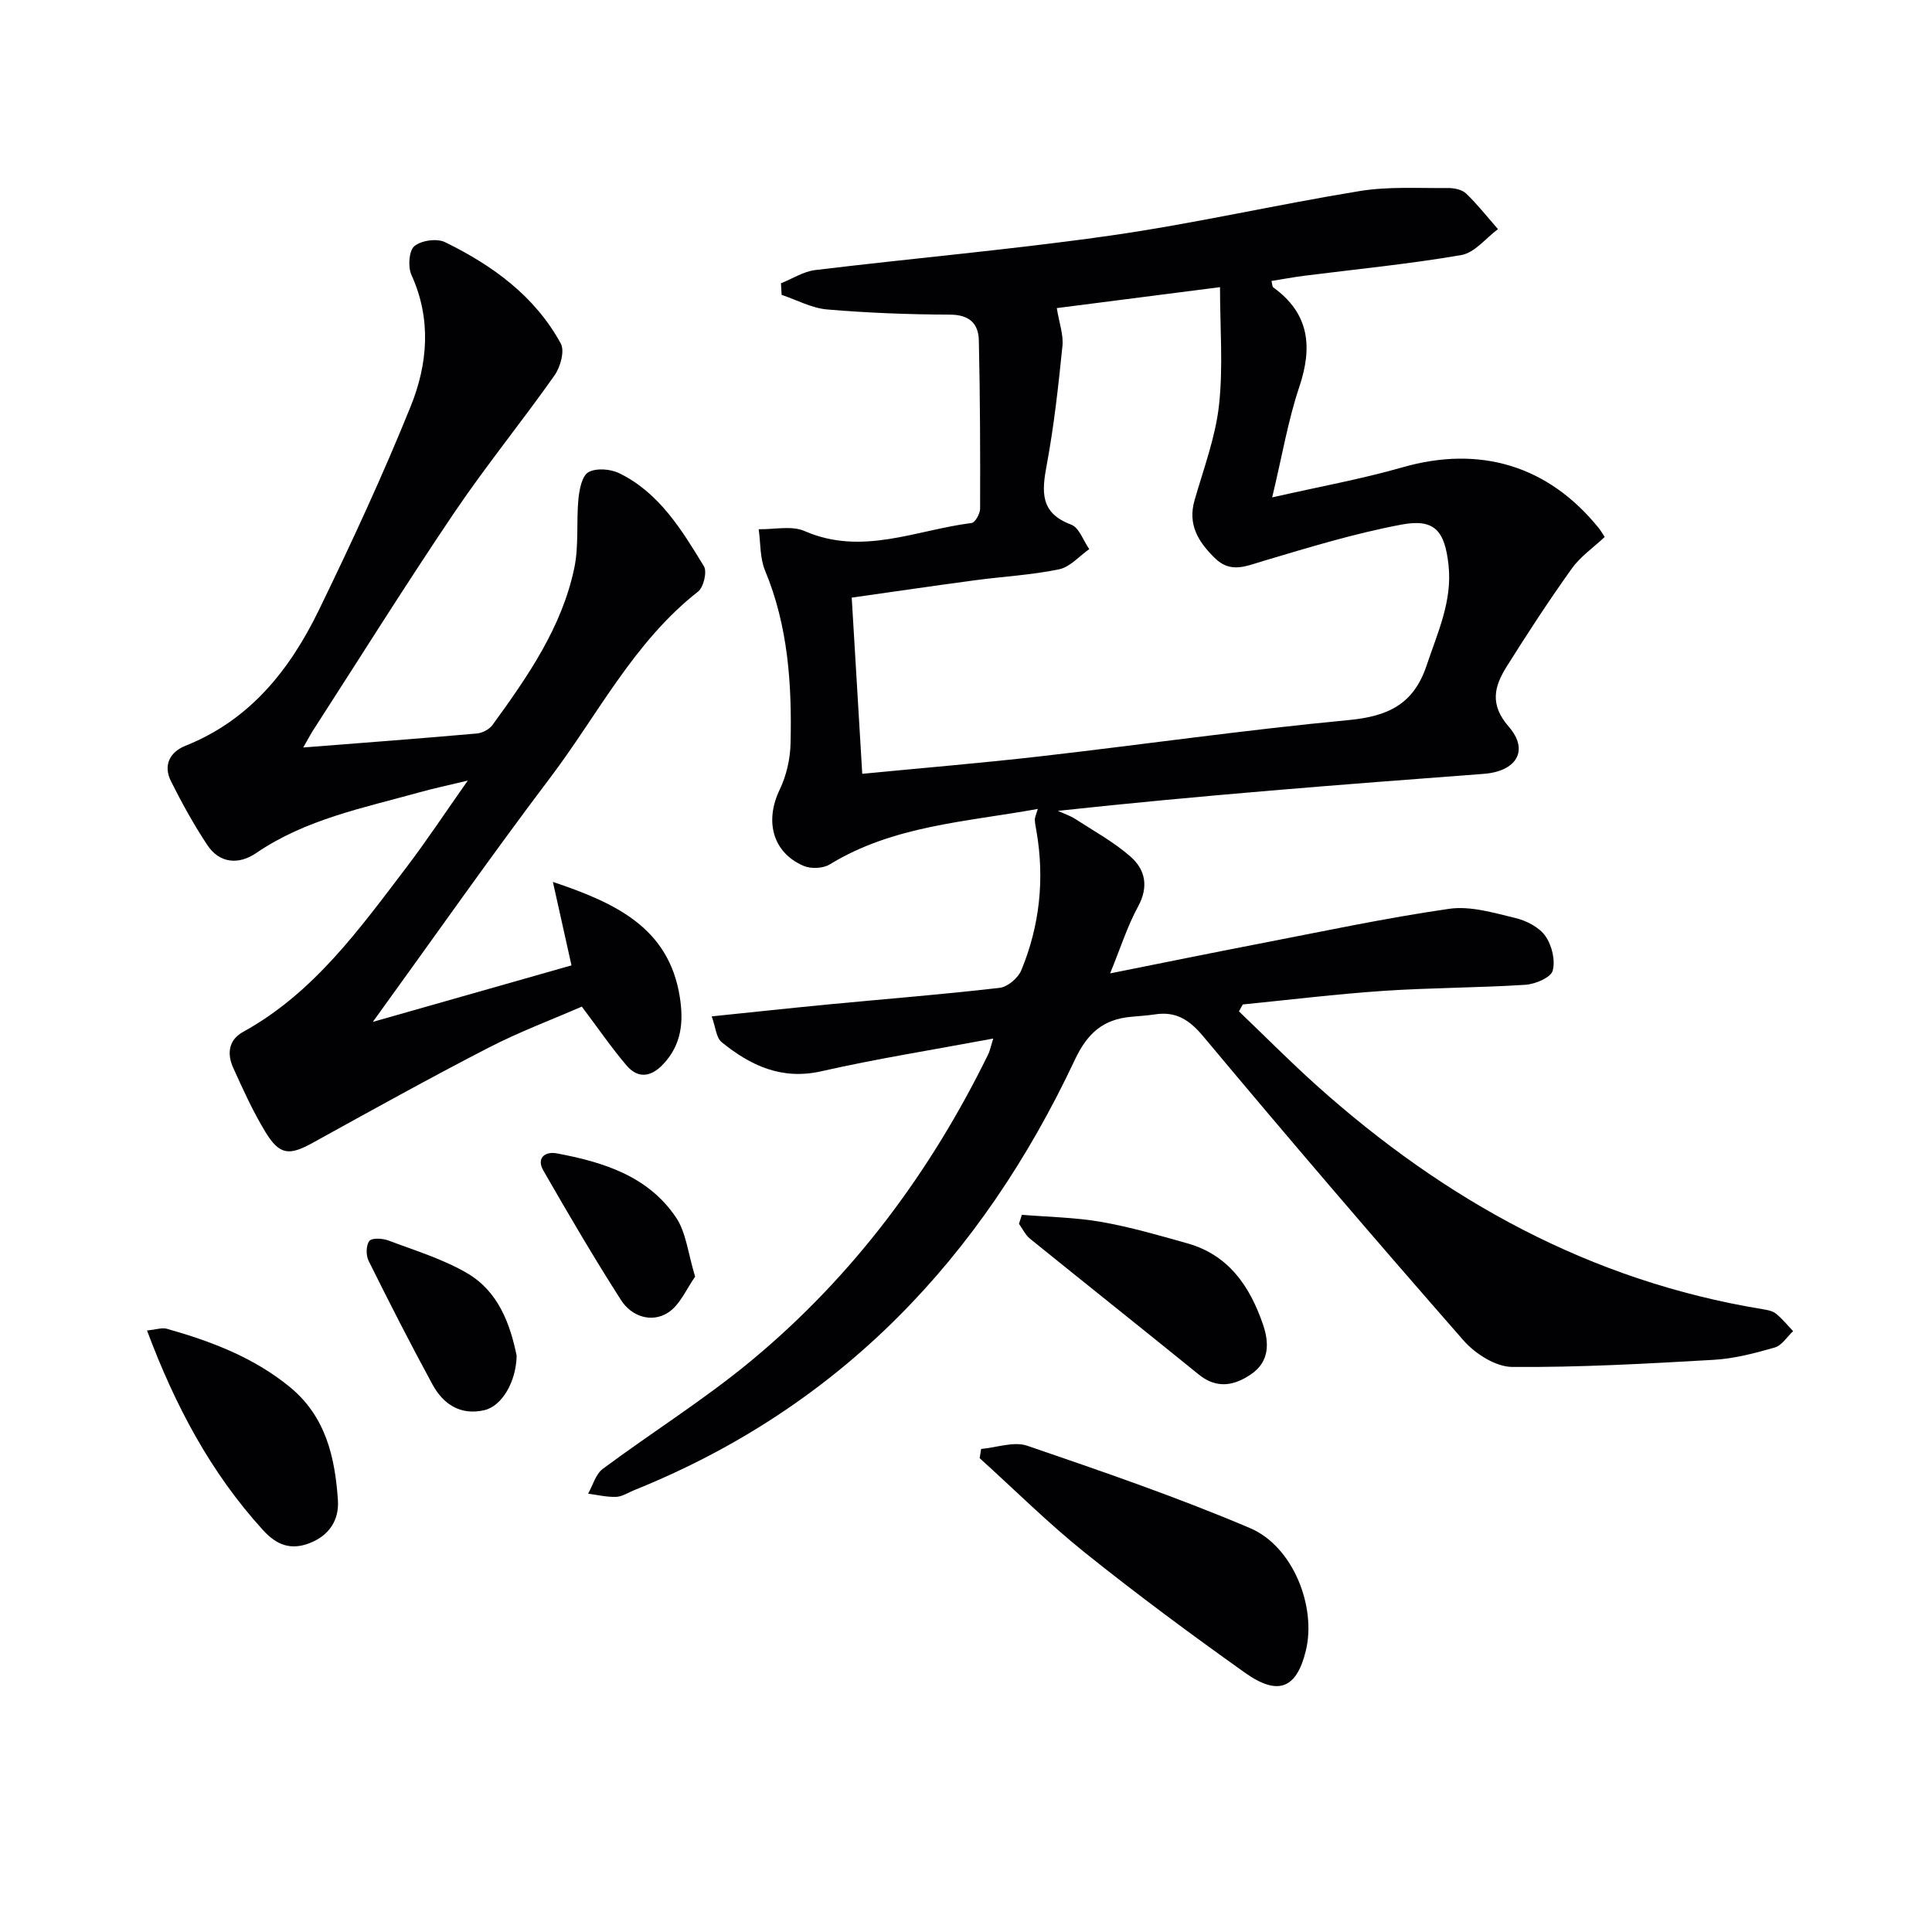<svg enable-background="new 0 0 400 400" viewBox="0 0 400 400" xmlns="http://www.w3.org/2000/svg"><g fill="#010103"><path d="m205.64 215.02c-12.53 2.34-24.13 4.18-35.57 6.77-8.26 1.87-14.68-1.18-20.66-6.02-1.14-.93-1.25-3.13-2.06-5.34 8.64-.89 16.52-1.74 24.4-2.5 11.75-1.12 23.51-2.05 35.23-3.41 1.65-.19 3.81-2.04 4.47-3.64 3.82-9.24 4.84-18.9 3.14-28.79-.14-.8-.32-1.6-.34-2.4-.01-.46.24-.93.62-2.21-14.98 2.71-29.93 3.44-43.11 11.5-1.38.84-3.88.94-5.39.29-6.43-2.77-8.08-9.28-4.94-15.79 1.4-2.91 2.18-6.38 2.25-9.62.28-12.18-.5-24.24-5.29-35.75-1.07-2.58-.91-5.68-1.31-8.54 3.19.07 6.8-.8 9.5.38 11.92 5.2 23.13-.24 34.59-1.67.72-.09 1.75-1.93 1.75-2.96.04-11.61 0-23.22-.26-34.83-.08-3.54-1.99-5.34-6.01-5.35-8.47-.03-16.96-.35-25.4-1.07-3.2-.27-6.28-1.97-9.42-3.02-.05-.8-.1-1.6-.14-2.4 2.37-.94 4.67-2.45 7.11-2.74 20.43-2.47 40.95-4.26 61.32-7.17 17.23-2.47 34.24-6.39 51.43-9.19 5.97-.97 12.17-.56 18.26-.62 1.26-.01 2.88.32 3.73 1.13 2.37 2.28 4.43 4.9 6.6 7.38-2.51 1.86-4.82 4.88-7.57 5.36-10.79 1.87-21.72 2.92-32.59 4.3-2.24.29-4.46.71-6.73 1.07.18.72.16 1.17.35 1.32 7.5 5.41 8.2 12.31 5.39 20.66-2.31 6.87-3.51 14.12-5.6 22.83 9.72-2.21 18.47-3.79 26.96-6.22 16-4.59 30.17-.42 40.66 12.58.4.5.72 1.06 1.23 1.83-2.37 2.23-5.05 4.06-6.82 6.55-4.72 6.6-9.17 13.41-13.48 20.29-2.55 4.07-3.59 7.83.43 12.44 4.3 4.94 1.57 9.26-5.19 9.77-29.32 2.2-58.64 4.46-88.16 7.66 1.22.56 2.54.99 3.65 1.71 3.87 2.5 7.97 4.76 11.41 7.78 3.05 2.68 3.78 6.22 1.54 10.33-2.19 4.01-3.59 8.46-5.78 13.83 10.92-2.18 20.78-4.2 30.67-6.11 13.16-2.54 26.28-5.35 39.52-7.26 4.4-.64 9.21.83 13.7 1.9 2.29.55 4.93 1.9 6.22 3.73 1.35 1.9 2.11 5.05 1.51 7.2-.4 1.42-3.61 2.77-5.64 2.9-9.79.63-19.63.6-29.42 1.26-9.72.66-19.4 1.85-29.09 2.81-.27.48-.53.95-.8 1.43 5.35 5.12 10.57 10.39 16.08 15.34 26.55 23.79 56.69 40.47 92.27 46.31.97.16 2.08.34 2.81.92 1.32 1.05 2.4 2.41 3.58 3.64-1.26 1.17-2.34 2.97-3.82 3.39-4.13 1.19-8.4 2.31-12.67 2.55-13.88.8-27.79 1.58-41.69 1.47-3.41-.03-7.64-2.72-10.05-5.47-18.21-20.78-36.18-41.77-53.9-62.97-2.91-3.47-5.66-5.22-10.02-4.55-1.64.25-3.31.34-4.96.5-5.75.54-9 3.37-11.61 8.91-19.27 41-48.59 71.94-91.25 89.1-1.23.5-2.46 1.33-3.71 1.38-1.93.07-3.87-.41-5.81-.66.99-1.74 1.56-4.03 3.03-5.13 10.27-7.64 21.2-14.45 31.01-22.62 20.88-17.38 36.83-38.79 48.78-63.18.31-.58.42-1.24 1.06-3.3zm-27.12-54.81c12.41-1.21 24.66-2.22 36.86-3.62 21.27-2.44 42.48-5.48 63.78-7.5 8.11-.77 13.49-3.18 16.21-11.33 2.27-6.79 5.33-13.29 4.54-20.7-.77-7.2-2.91-9.73-9.74-8.45-9.69 1.82-19.2 4.73-28.67 7.55-3.6 1.07-6.75 2.59-10.02-.65-3.39-3.35-5.61-6.89-4.16-11.94 1.87-6.52 4.32-13.01 5.06-19.67.88-7.92.21-16.02.21-24.45-12.13 1.56-23.33 3-33.79 4.34.5 3.12 1.4 5.52 1.17 7.81-.84 8.26-1.74 16.53-3.26 24.68-1.03 5.52-1.41 9.93 5.07 12.34 1.65.62 2.52 3.33 3.74 5.07-2.07 1.45-3.97 3.71-6.25 4.18-5.67 1.18-11.52 1.48-17.28 2.25-8.51 1.14-17.02 2.39-25.65 3.61.74 12.37 1.45 24.25 2.18 36.48z"/><path d="m62.78 154.76c12.5-.98 24.24-1.86 35.96-2.9 1.14-.1 2.58-.86 3.24-1.78 7.25-9.98 14.33-20.14 16.92-32.47.97-4.63.4-9.57.86-14.33.19-1.96.75-4.79 2.07-5.52 1.63-.9 4.56-.67 6.37.21 8.31 4.06 12.95 11.75 17.54 19.27.69 1.14-.07 4.35-1.22 5.25-13.3 10.42-20.73 25.47-30.62 38.54-12.22 16.16-23.85 32.78-36.71 50.54 14.54-4.14 27.72-7.89 41.13-11.7-1.36-6.11-2.6-11.7-3.85-17.28 12.97 4.35 24 9.48 26.27 23.79.83 5.21.37 9.9-3.41 13.93-2.52 2.69-5.23 3.09-7.63.26-3.1-3.64-5.81-7.61-9.24-12.16-6.07 2.64-12.87 5.19-19.28 8.49-12.26 6.32-24.32 13.02-36.4 19.69-4.89 2.7-6.89 2.61-9.83-2.23-2.57-4.23-4.64-8.79-6.68-13.32-1.28-2.84-.98-5.72 2.05-7.39 14.62-8.06 24.06-21.25 33.83-34.08 4.11-5.4 7.86-11.08 12.7-17.96-4.2 1.01-7.09 1.62-9.93 2.41-11.65 3.25-23.6 5.57-33.89 12.6-3.52 2.41-7.54 2.23-10.12-1.68-2.8-4.23-5.27-8.7-7.53-13.23-1.63-3.28-.21-6.02 3.02-7.31 13.39-5.33 21.65-15.79 27.65-28.15 6.73-13.86 13.23-27.87 18.99-42.15 3.52-8.73 4.32-18.02.14-27.19-.75-1.65-.52-4.99.6-5.94 1.42-1.2 4.69-1.66 6.37-.83 9.83 4.81 18.6 11.15 23.96 21 .84 1.55-.09 4.87-1.31 6.59-6.78 9.62-14.24 18.76-20.82 28.51-10.05 14.88-19.57 30.12-29.31 45.21-.5.81-.95 1.68-1.89 3.31z"/><path d="m203.13 299.99c3.21-.28 6.78-1.62 9.57-.66 15.5 5.31 31.03 10.64 46.09 17.04 8.95 3.8 13.79 16.3 11.57 25.39-1.91 7.83-5.72 9.46-12.62 4.55-11.23-7.99-22.32-16.2-33.08-24.82-7.62-6.1-14.57-13.03-21.83-19.59.1-.64.2-1.27.3-1.91z"/><path d="m30.44 275.47c1.91-.2 3.1-.64 4.08-.37 9.13 2.58 17.91 5.89 25.42 12.01 7.5 6.12 9.41 14.55 10.02 23.45.28 4.07-1.71 7.29-5.81 8.91-3.98 1.57-6.93.37-9.7-2.68-10.86-11.92-18.21-25.81-24.01-41.32z"/><path d="m211.57 251.51c5.5.46 11.06.53 16.47 1.48 6.02 1.06 11.93 2.78 17.82 4.44 8.52 2.41 12.9 8.87 15.61 16.73 1.34 3.87 1.36 7.73-2.39 10.32-3.47 2.4-7.12 3.16-10.89.1-11.61-9.42-23.32-18.72-34.94-28.12-.96-.78-1.53-2.04-2.28-3.08.21-.62.41-1.25.6-1.87z"/><path d="m106.97 280.69c-.12 5.44-3.05 10.42-6.69 11.27-4.92 1.14-8.5-1.21-10.74-5.32-4.59-8.44-8.96-17-13.23-25.61-.56-1.13-.54-3.21.16-4.1.53-.67 2.72-.56 3.92-.11 5.55 2.1 11.35 3.85 16.41 6.83 6.38 3.76 8.83 10.48 10.17 17.04z"/><path d="m143.92 264.32c-1.76 2.44-3.14 5.92-5.69 7.5-3.38 2.1-7.49.73-9.64-2.63-5.63-8.79-10.91-17.81-16.11-26.87-1.44-2.52.32-3.99 2.78-3.53 9.62 1.8 18.92 4.68 24.7 13.27 2.11 3.12 2.47 7.4 3.96 12.26z"/></g></svg>